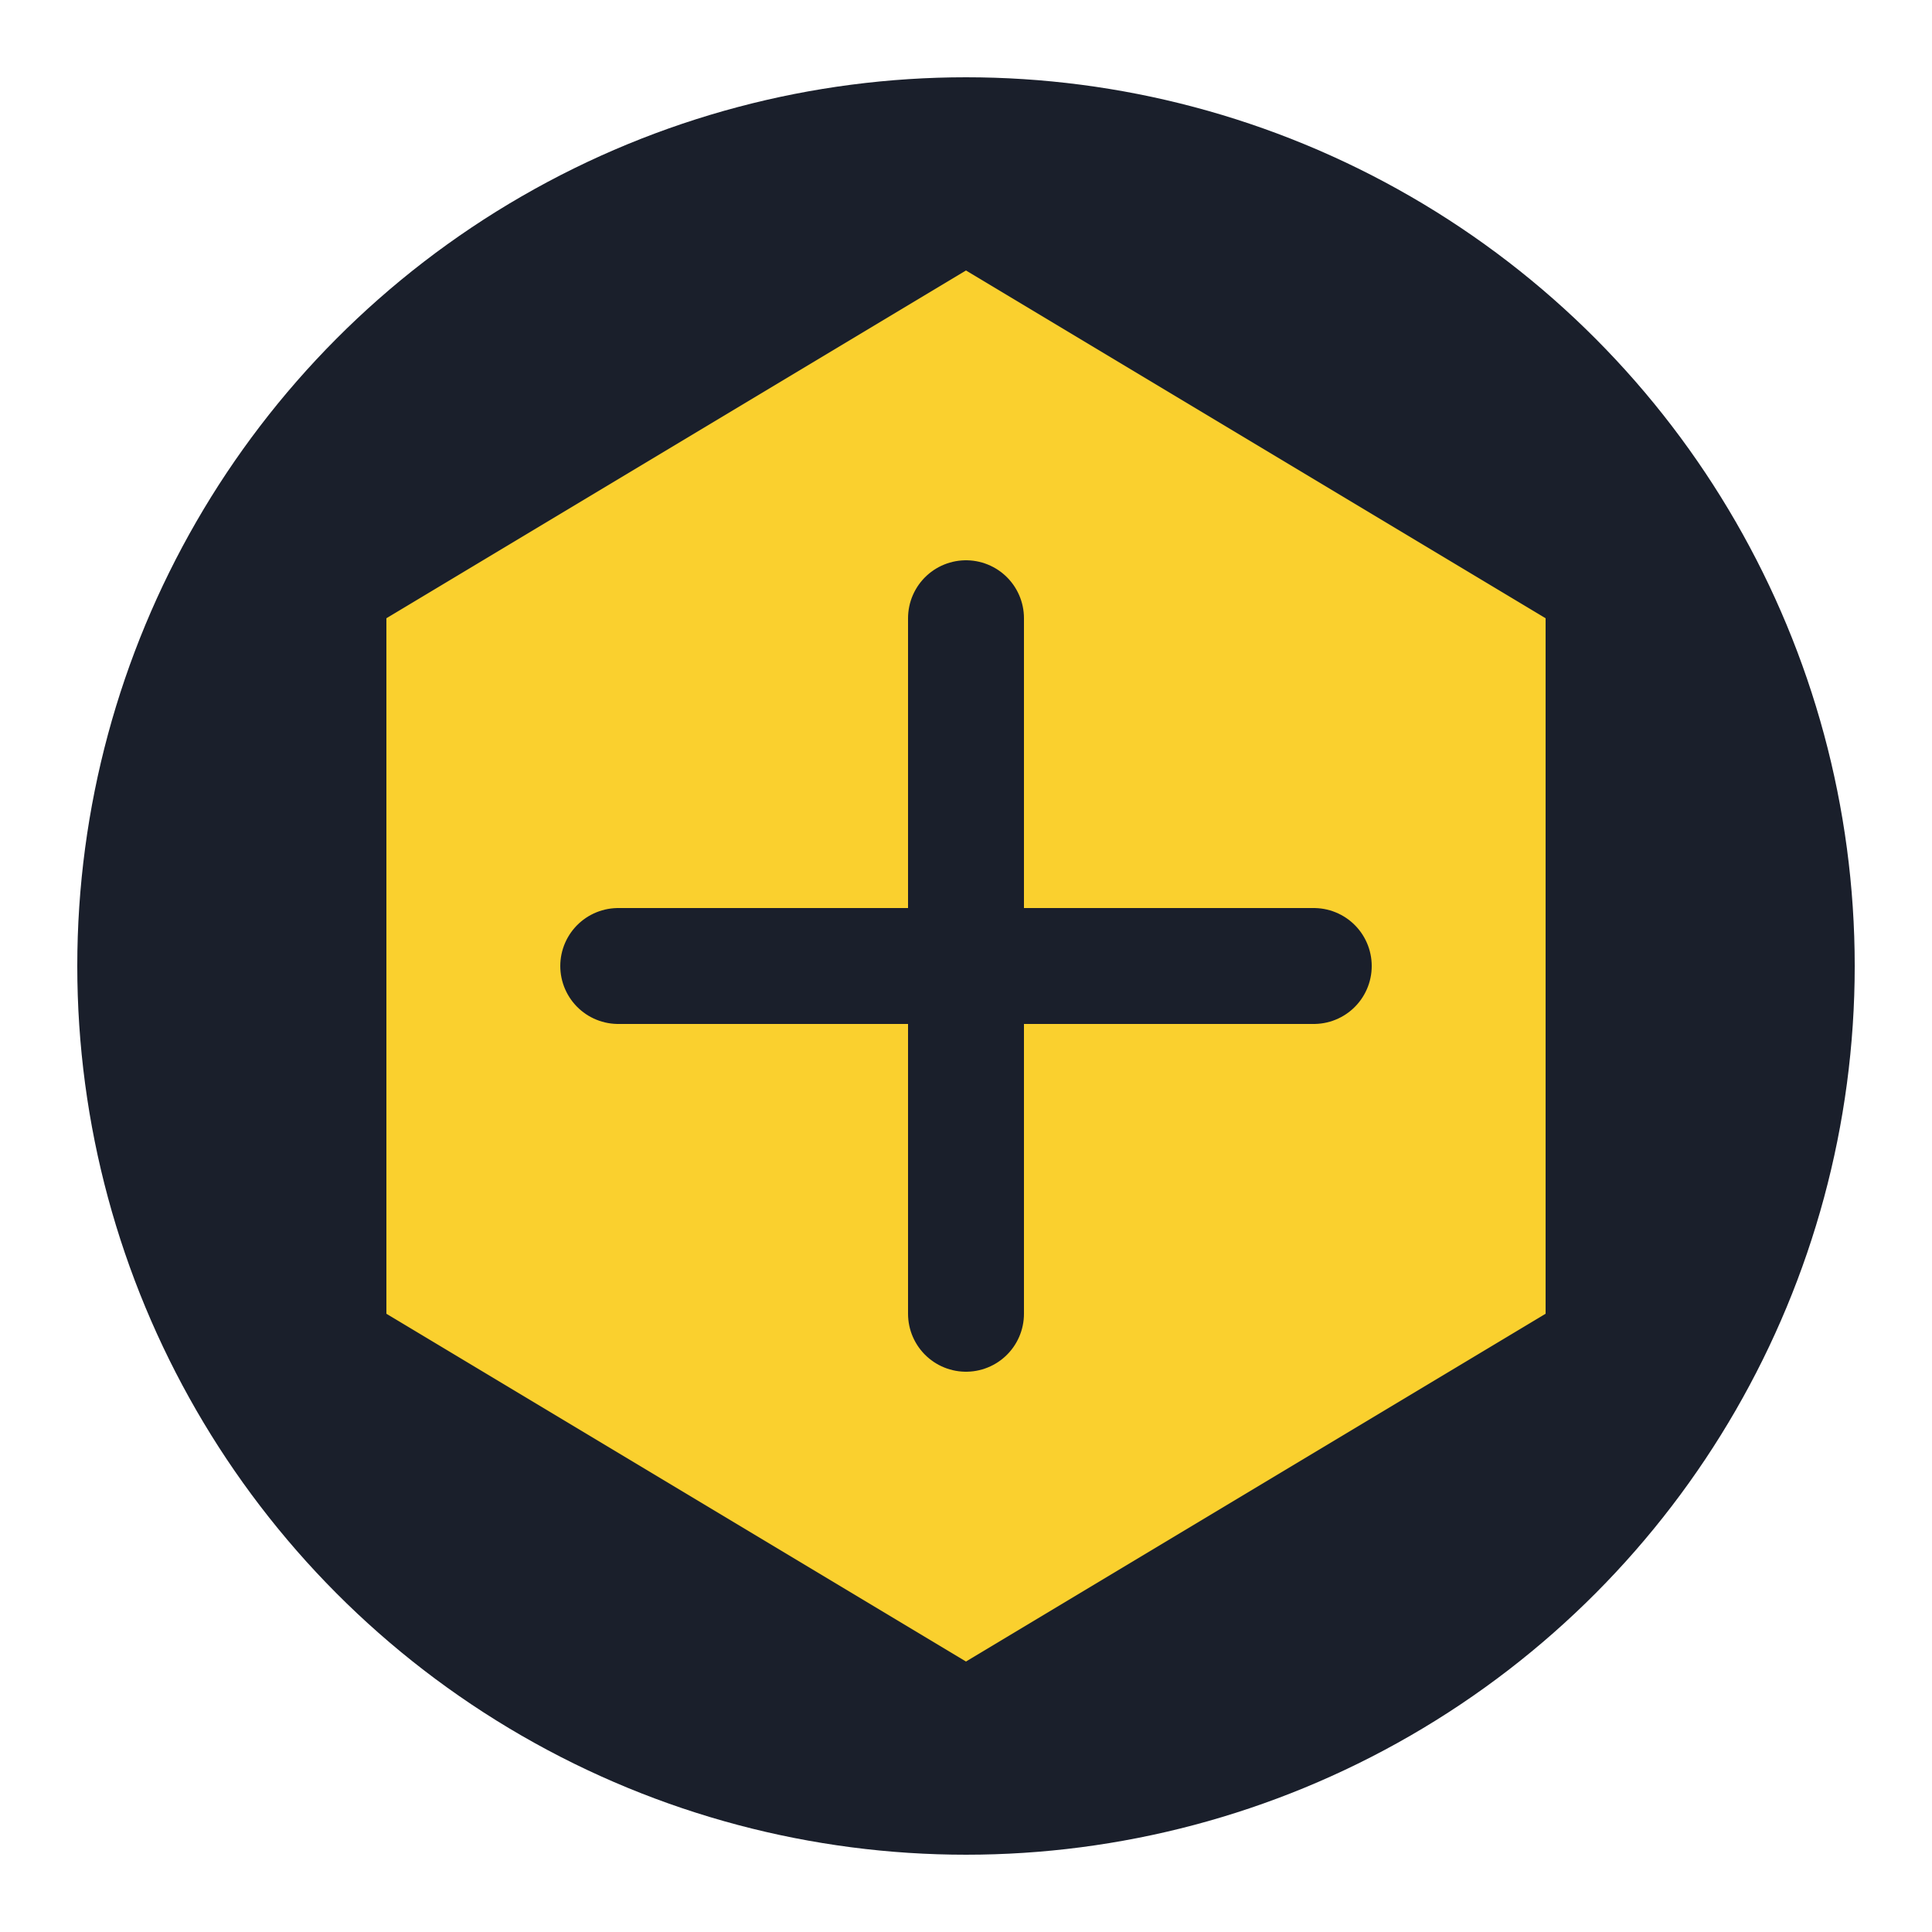<?xml version="1.0" encoding="UTF-8"?>
<svg width="50" height="50" viewBox="0 0 50 50" fill="none" xmlns="http://www.w3.org/2000/svg">
  <circle cx="25" cy="25" r="23" fill="#1A1F2B"/>
  <path d="M25 7L10 16V34L25 43L40 34V16L25 7Z" fill="#FAD02E"/>
  <path d="M25 16V25M25 25V34M25 25H34M25 25H16" stroke="#1A1F2B" stroke-width="3" stroke-linecap="round"/>
</svg> 